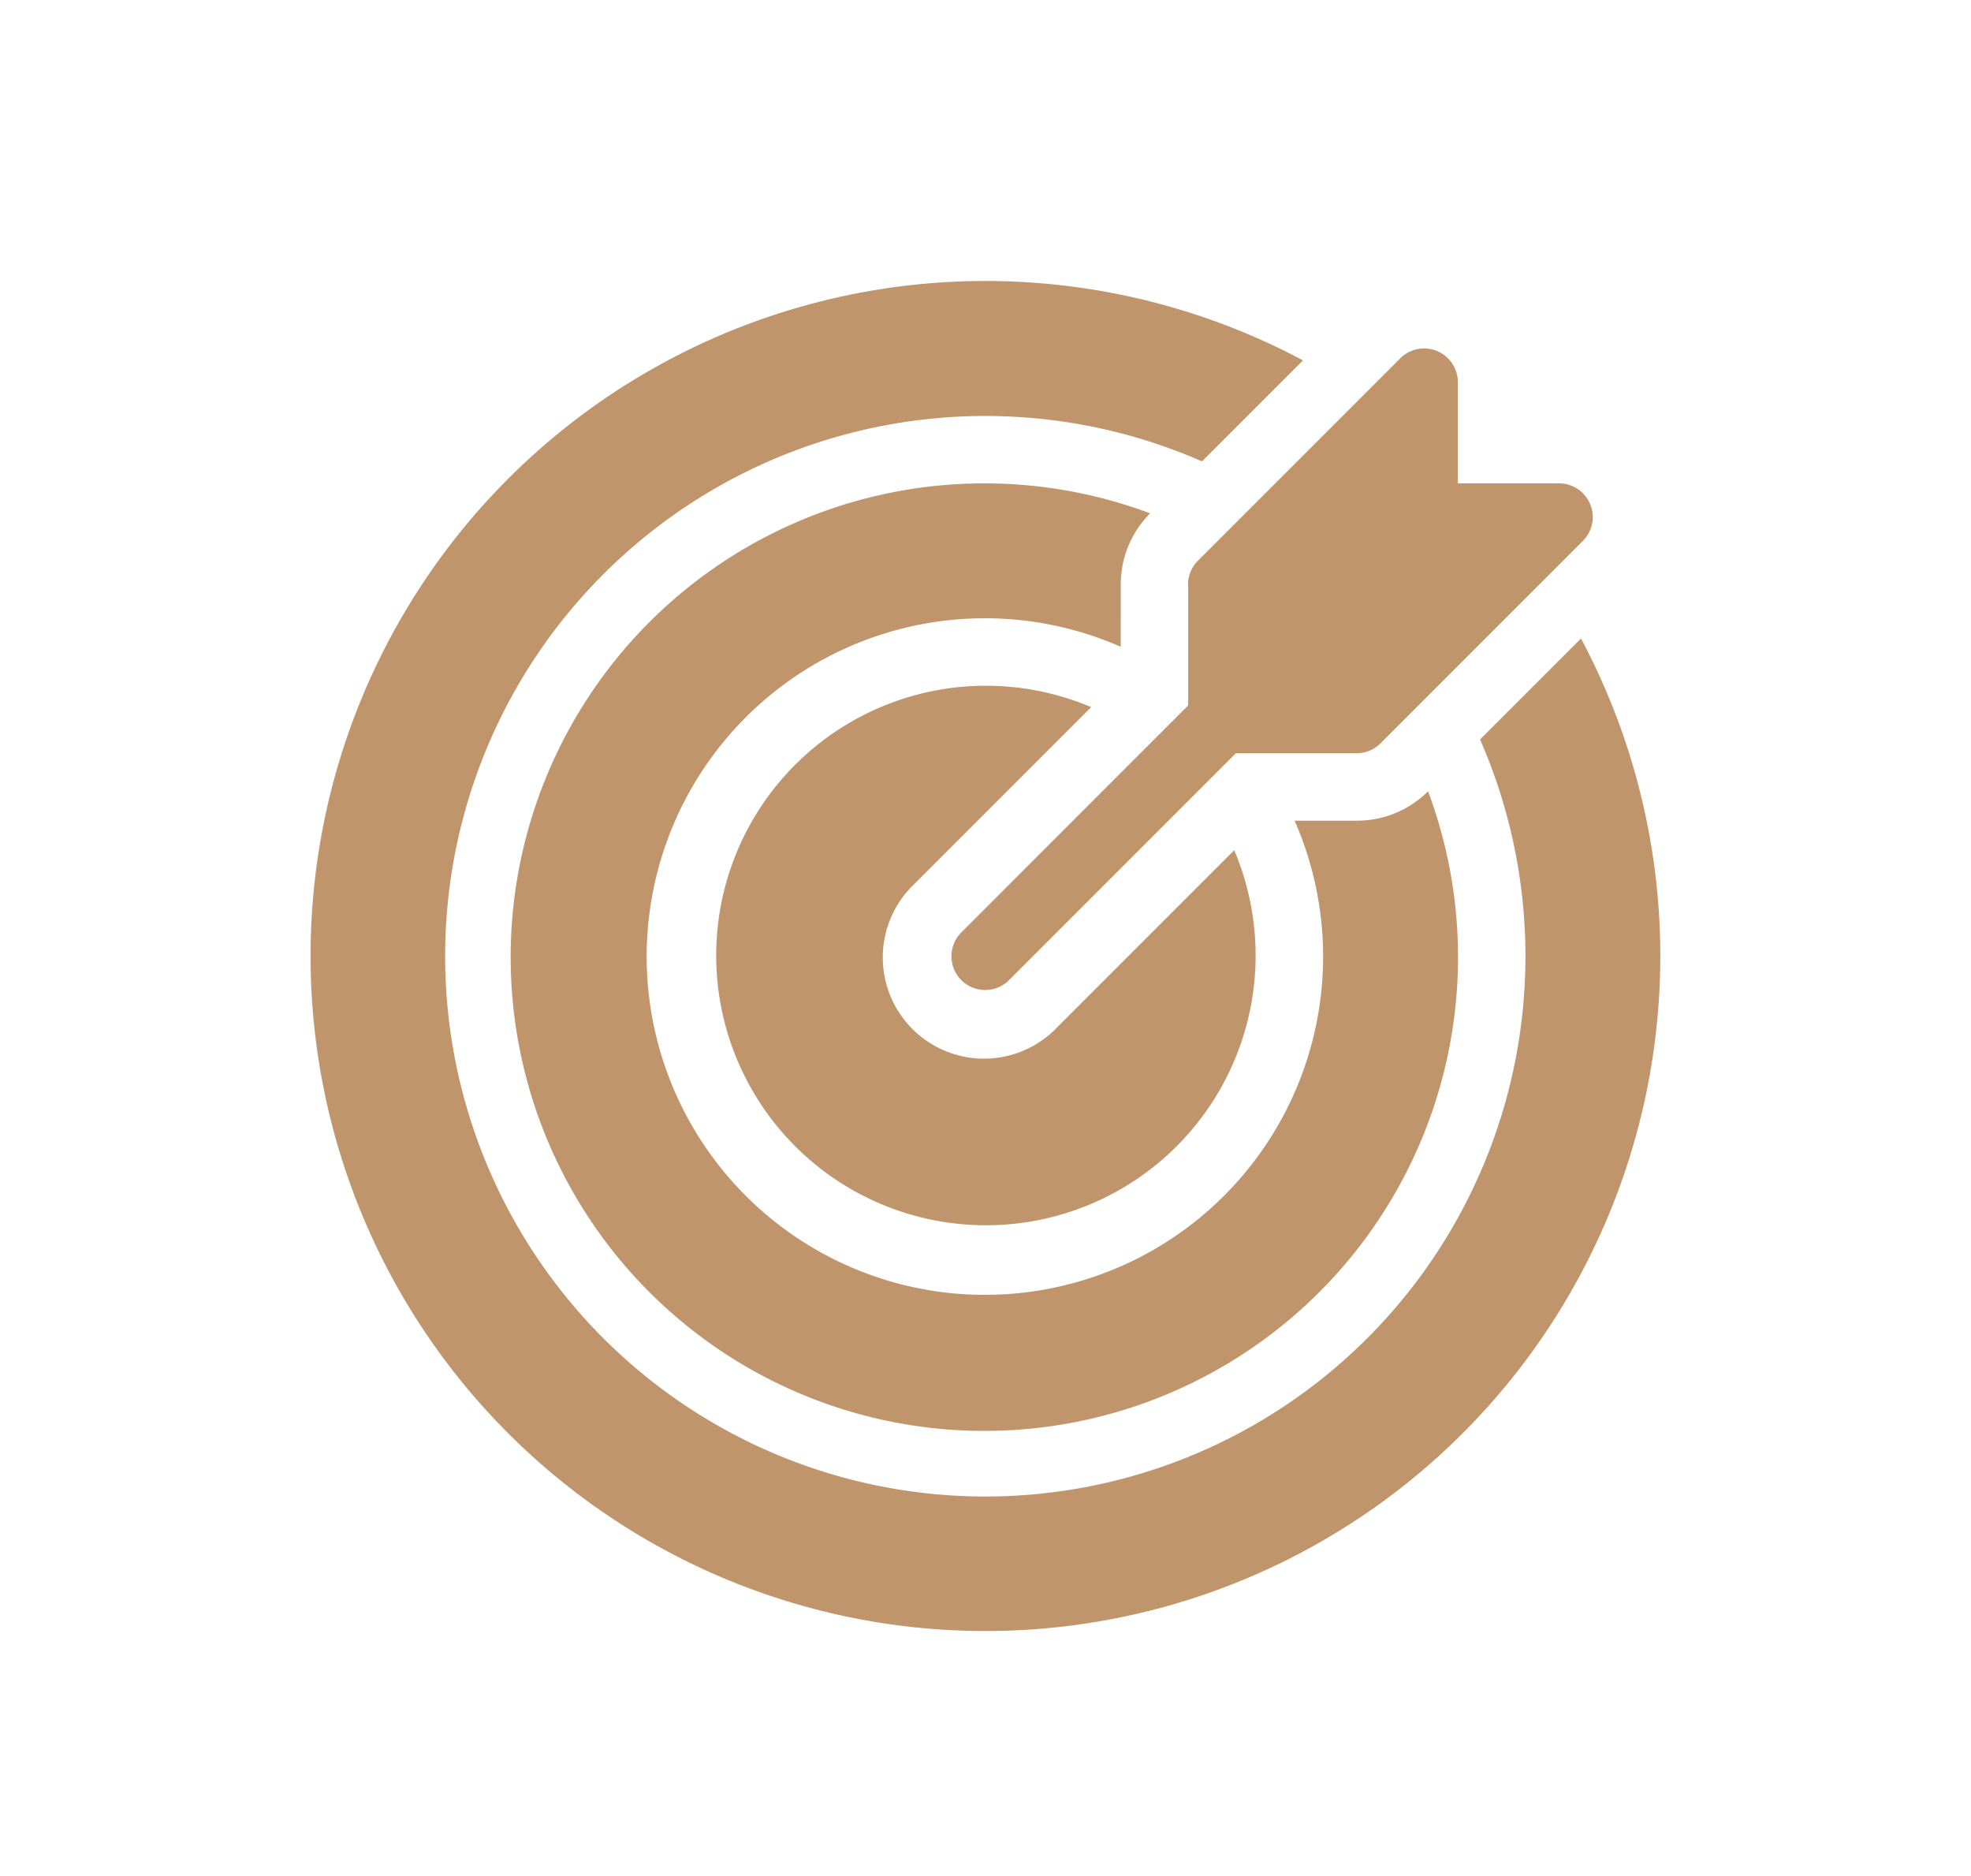 <svg xmlns="http://www.w3.org/2000/svg" xmlns:xlink="http://www.w3.org/1999/xlink" width="62" height="59" viewBox="0 0 62 59">
  <defs>
    <clipPath id="clip-path">
      <rect id="Rectangle_4166" data-name="Rectangle 4166" width="62" height="59" fill="#fff"/>
    </clipPath>
  </defs>
  <g id="Mask_Group_22" data-name="Mask Group 22" clip-path="url(#clip-path)">
    <g id="noun-mission-2191332" transform="translate(9.773 8.834)">
      <path id="Path_62543" data-name="Path 62543" d="M345.666,77.43v3.8L338.55,88.35a1.061,1.061,0,1,0,1.5,1.5l7.116-7.116h3.8a1.061,1.061,0,0,0,.75-.311l6.366-6.366a1.061,1.061,0,0,0-.75-1.811h-3.183V71.064a1.061,1.061,0,0,0-1.811-.75l-6.366,6.366a1.061,1.061,0,0,0-.311.75Z" transform="translate(-318.064 -67.879)" fill="#c0956c"/>
      <path id="Path_62544" data-name="Path 62544" d="M156.44,57.9l-3.176,3.176h0a16.991,16.991,0,1,1-8.746-8.746l3.176-3.176a21.229,21.229,0,1,0,8.744,8.745Z" transform="translate(-116.48 -46.654)" fill="#c0956c"/>
      <path id="Path_62545" data-name="Path 62545" d="M204.8,119.849a3.163,3.163,0,0,1,.924-2.24,14.9,14.9,0,1,0,8.742,8.742,3.163,3.163,0,0,1-2.24.924h-1.957a10.639,10.639,0,1,1-5.47-5.47Z" transform="translate(-179.318 -110.299)" fill="#c0956c"/>
      <path id="Path_62546" data-name="Path 62546" d="M268.538,187.337a8.484,8.484,0,1,0,4.5,4.5l-5.565,5.565a3.183,3.183,0,1,1-4.5-4.5Z" transform="translate(-243.987 -173.932)" fill="#c0956c"/>
    </g>
  </g>
</svg>

